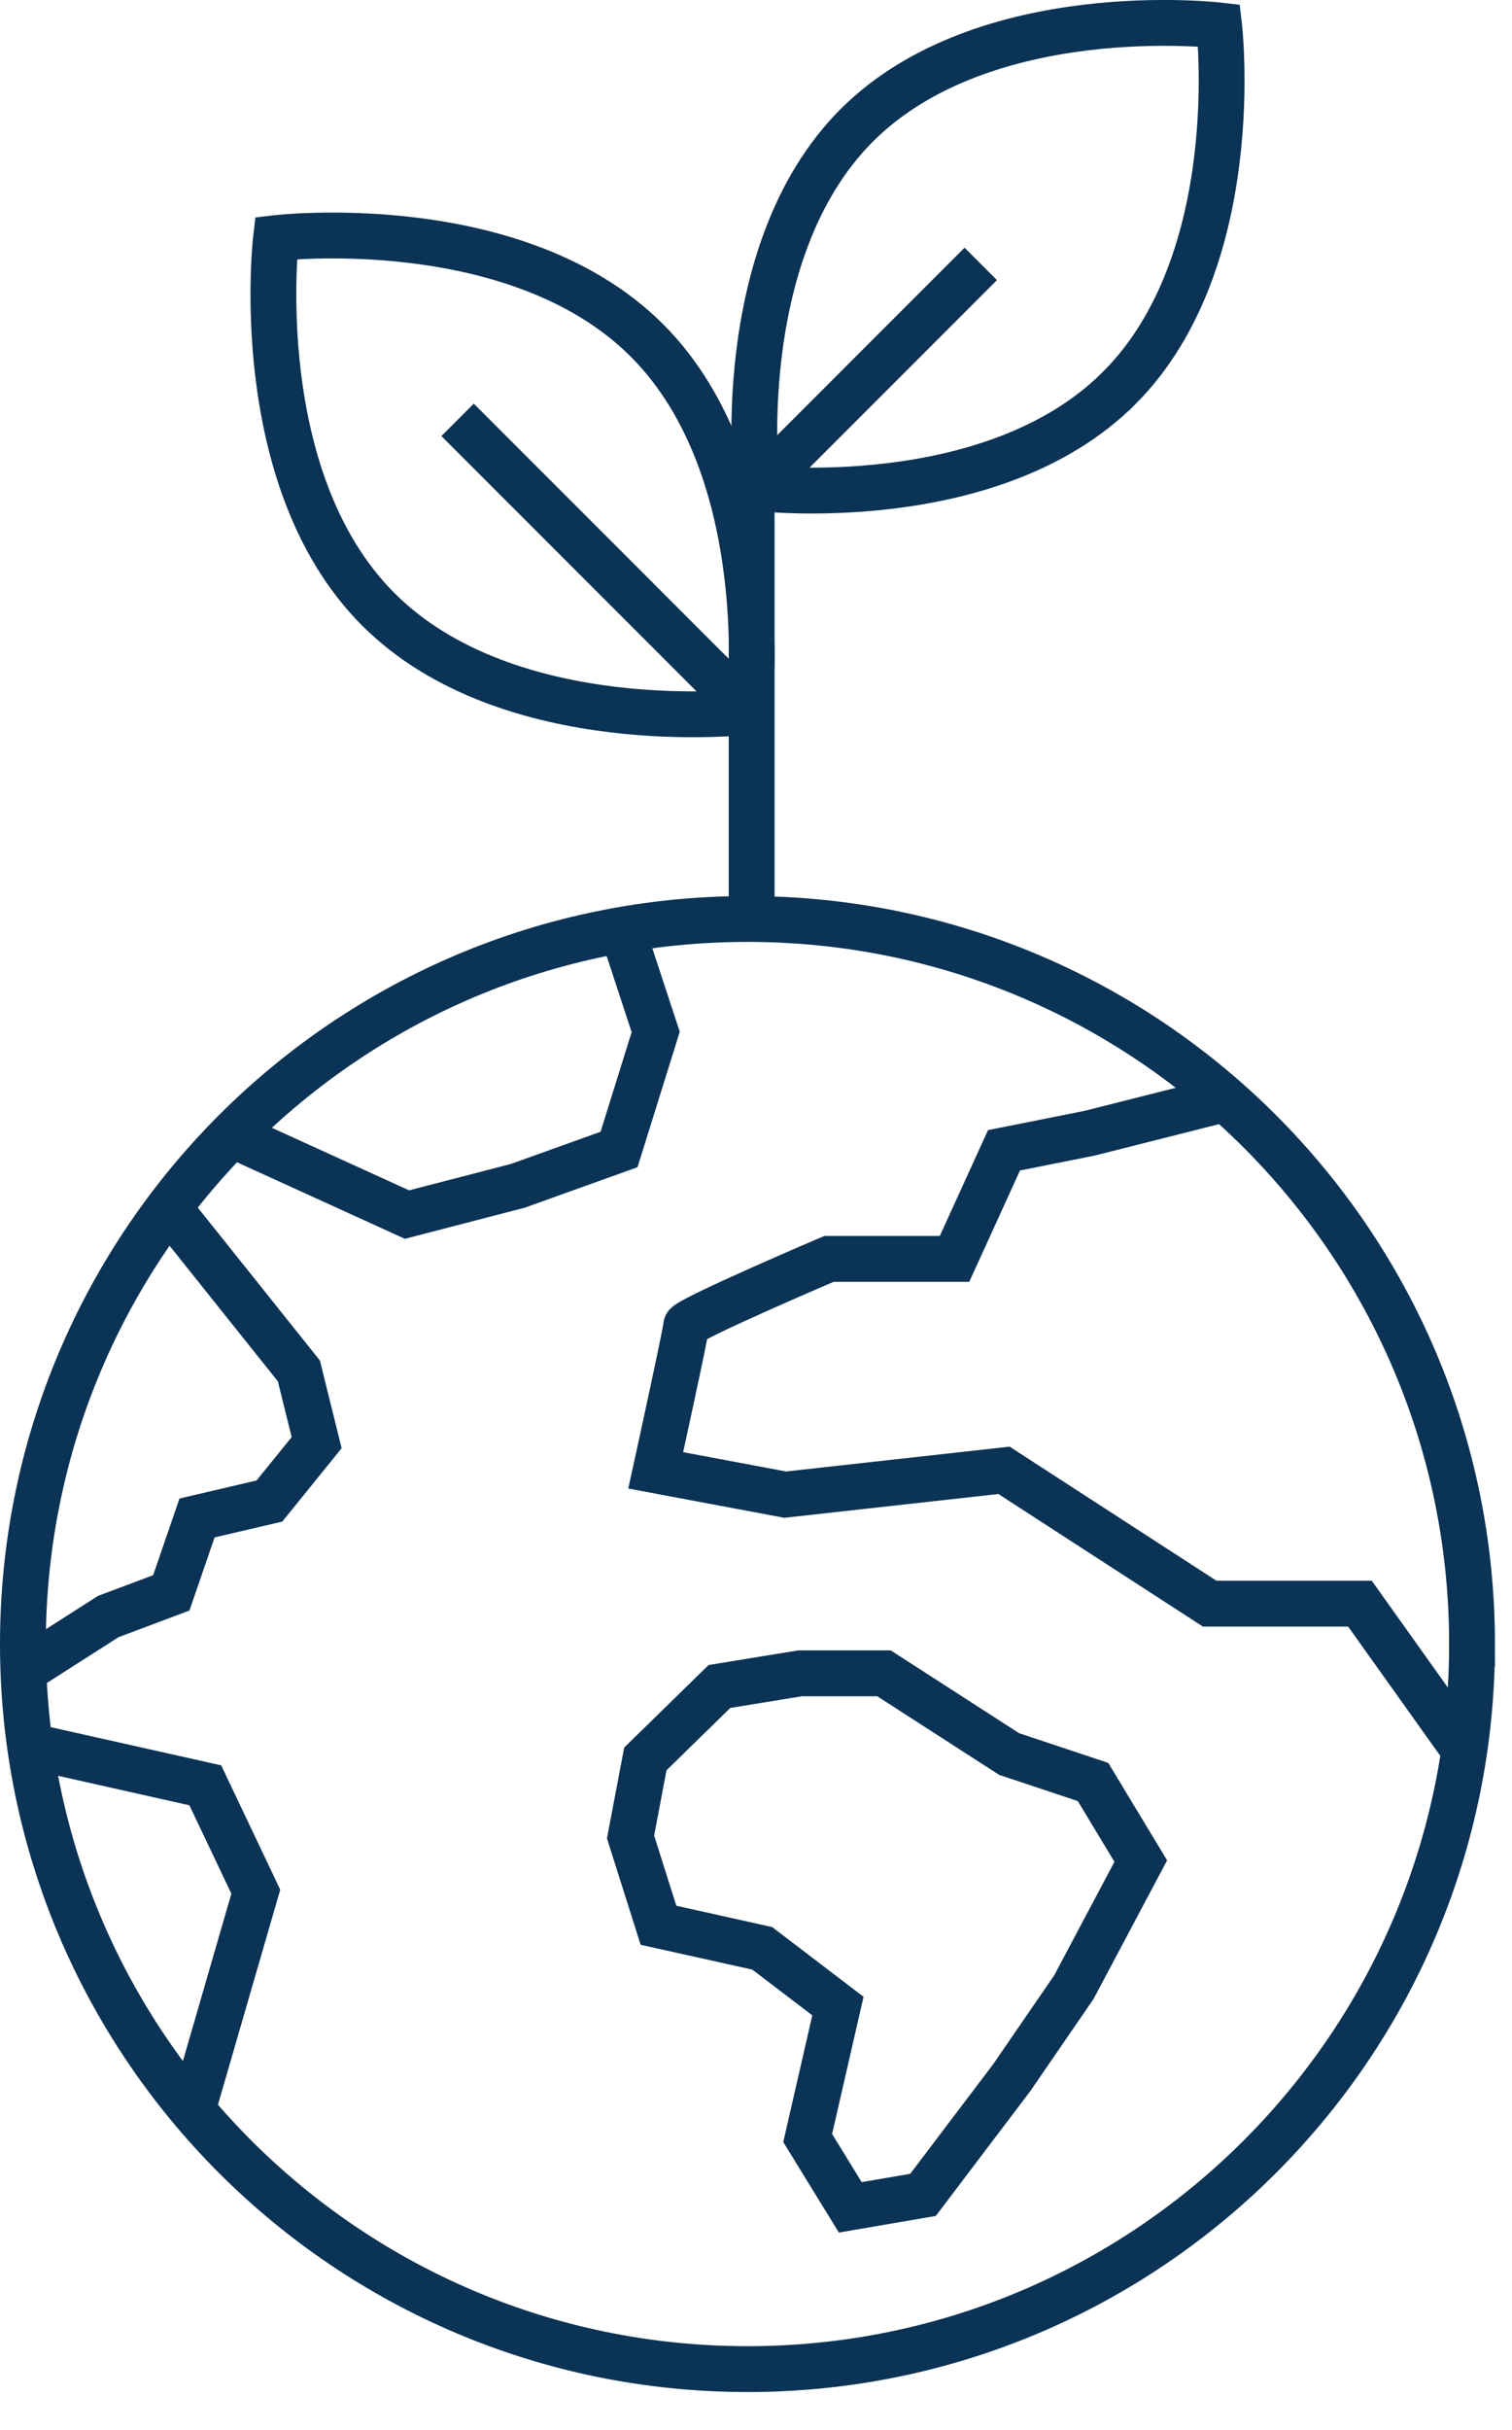 <svg width="33" height="53" xmlns="http://www.w3.org/2000/svg"><g stroke="#0B3355" fill="none" fill-rule="evenodd"><path d="M18.288 43.752l-1.652-1.259-2.264-.503-.61-1.925.323-1.703 1.617-1.58 1.76-.287h1.832l2.73 1.76 1.832.61 1.042 1.725-1.46 2.749-1.356 1.974-1.937 2.557-1.587.272-.93-1.512zM26.553 24.015l-2.77.7-1.87.373-1.08 2.368h-2.74s-3.117 1.33-3.117 1.455-.665 3.157-.665 3.157l2.826.53 4.776-.53 4.488 2.907h3.28l2.32 3.253-2.32-3.253h-3.28l-4.488-2.907-4.776.53-2.825-.53s.665-3.032.665-3.157 3.116-1.455 3.116-1.455h2.74l1.08-2.368 1.87-.373 2.77-.7zM4.171 46.129l1.412-4.872-1.102-2.32L.61 38.07l3.871.869 1.102 2.319zM.525 36.43l1.839-1.174 1.375-.516.561-1.633 1.58-.37 1.031-1.273-.387-1.563-1.35-1.69-1.376-1.721 1.376 1.722 1.35 1.689.387 1.563-1.031 1.274-1.58.369-.561 1.633-1.375.516zM5.059 24.748l3.824 1.742 2.421-.628 2.207-.792.8-2.563-.732-2.226.732 2.226-.8 2.563-2.207.792-2.421.628z"/><path d="M32.128 35.857c0 8.733-7.08 15.813-15.814 15.813S.5 44.59.5 35.857c0-8.734 7.08-15.814 15.814-15.814s15.814 7.08 15.814 15.814zM24.426 8.463c-2.786 2.786-7.908 2.181-7.908 2.181s-.606-5.122 2.18-7.909C21.484-.05 26.607.555 26.607.555s.605 5.123-2.181 7.908zM14.12 7.425c2.853 2.853 2.233 8.097 2.233 8.097s-5.245.62-8.097-2.233c-2.852-2.852-2.232-8.096-2.232-8.096s5.244-.62 8.096 2.232zM16.405 10.644v9.637-9.637z"/><path d="M16.517 10.644l4.888-4.888-4.888 4.888zM16.353 15.522L9.987 9.157l6.366 6.365z"/></g></svg>